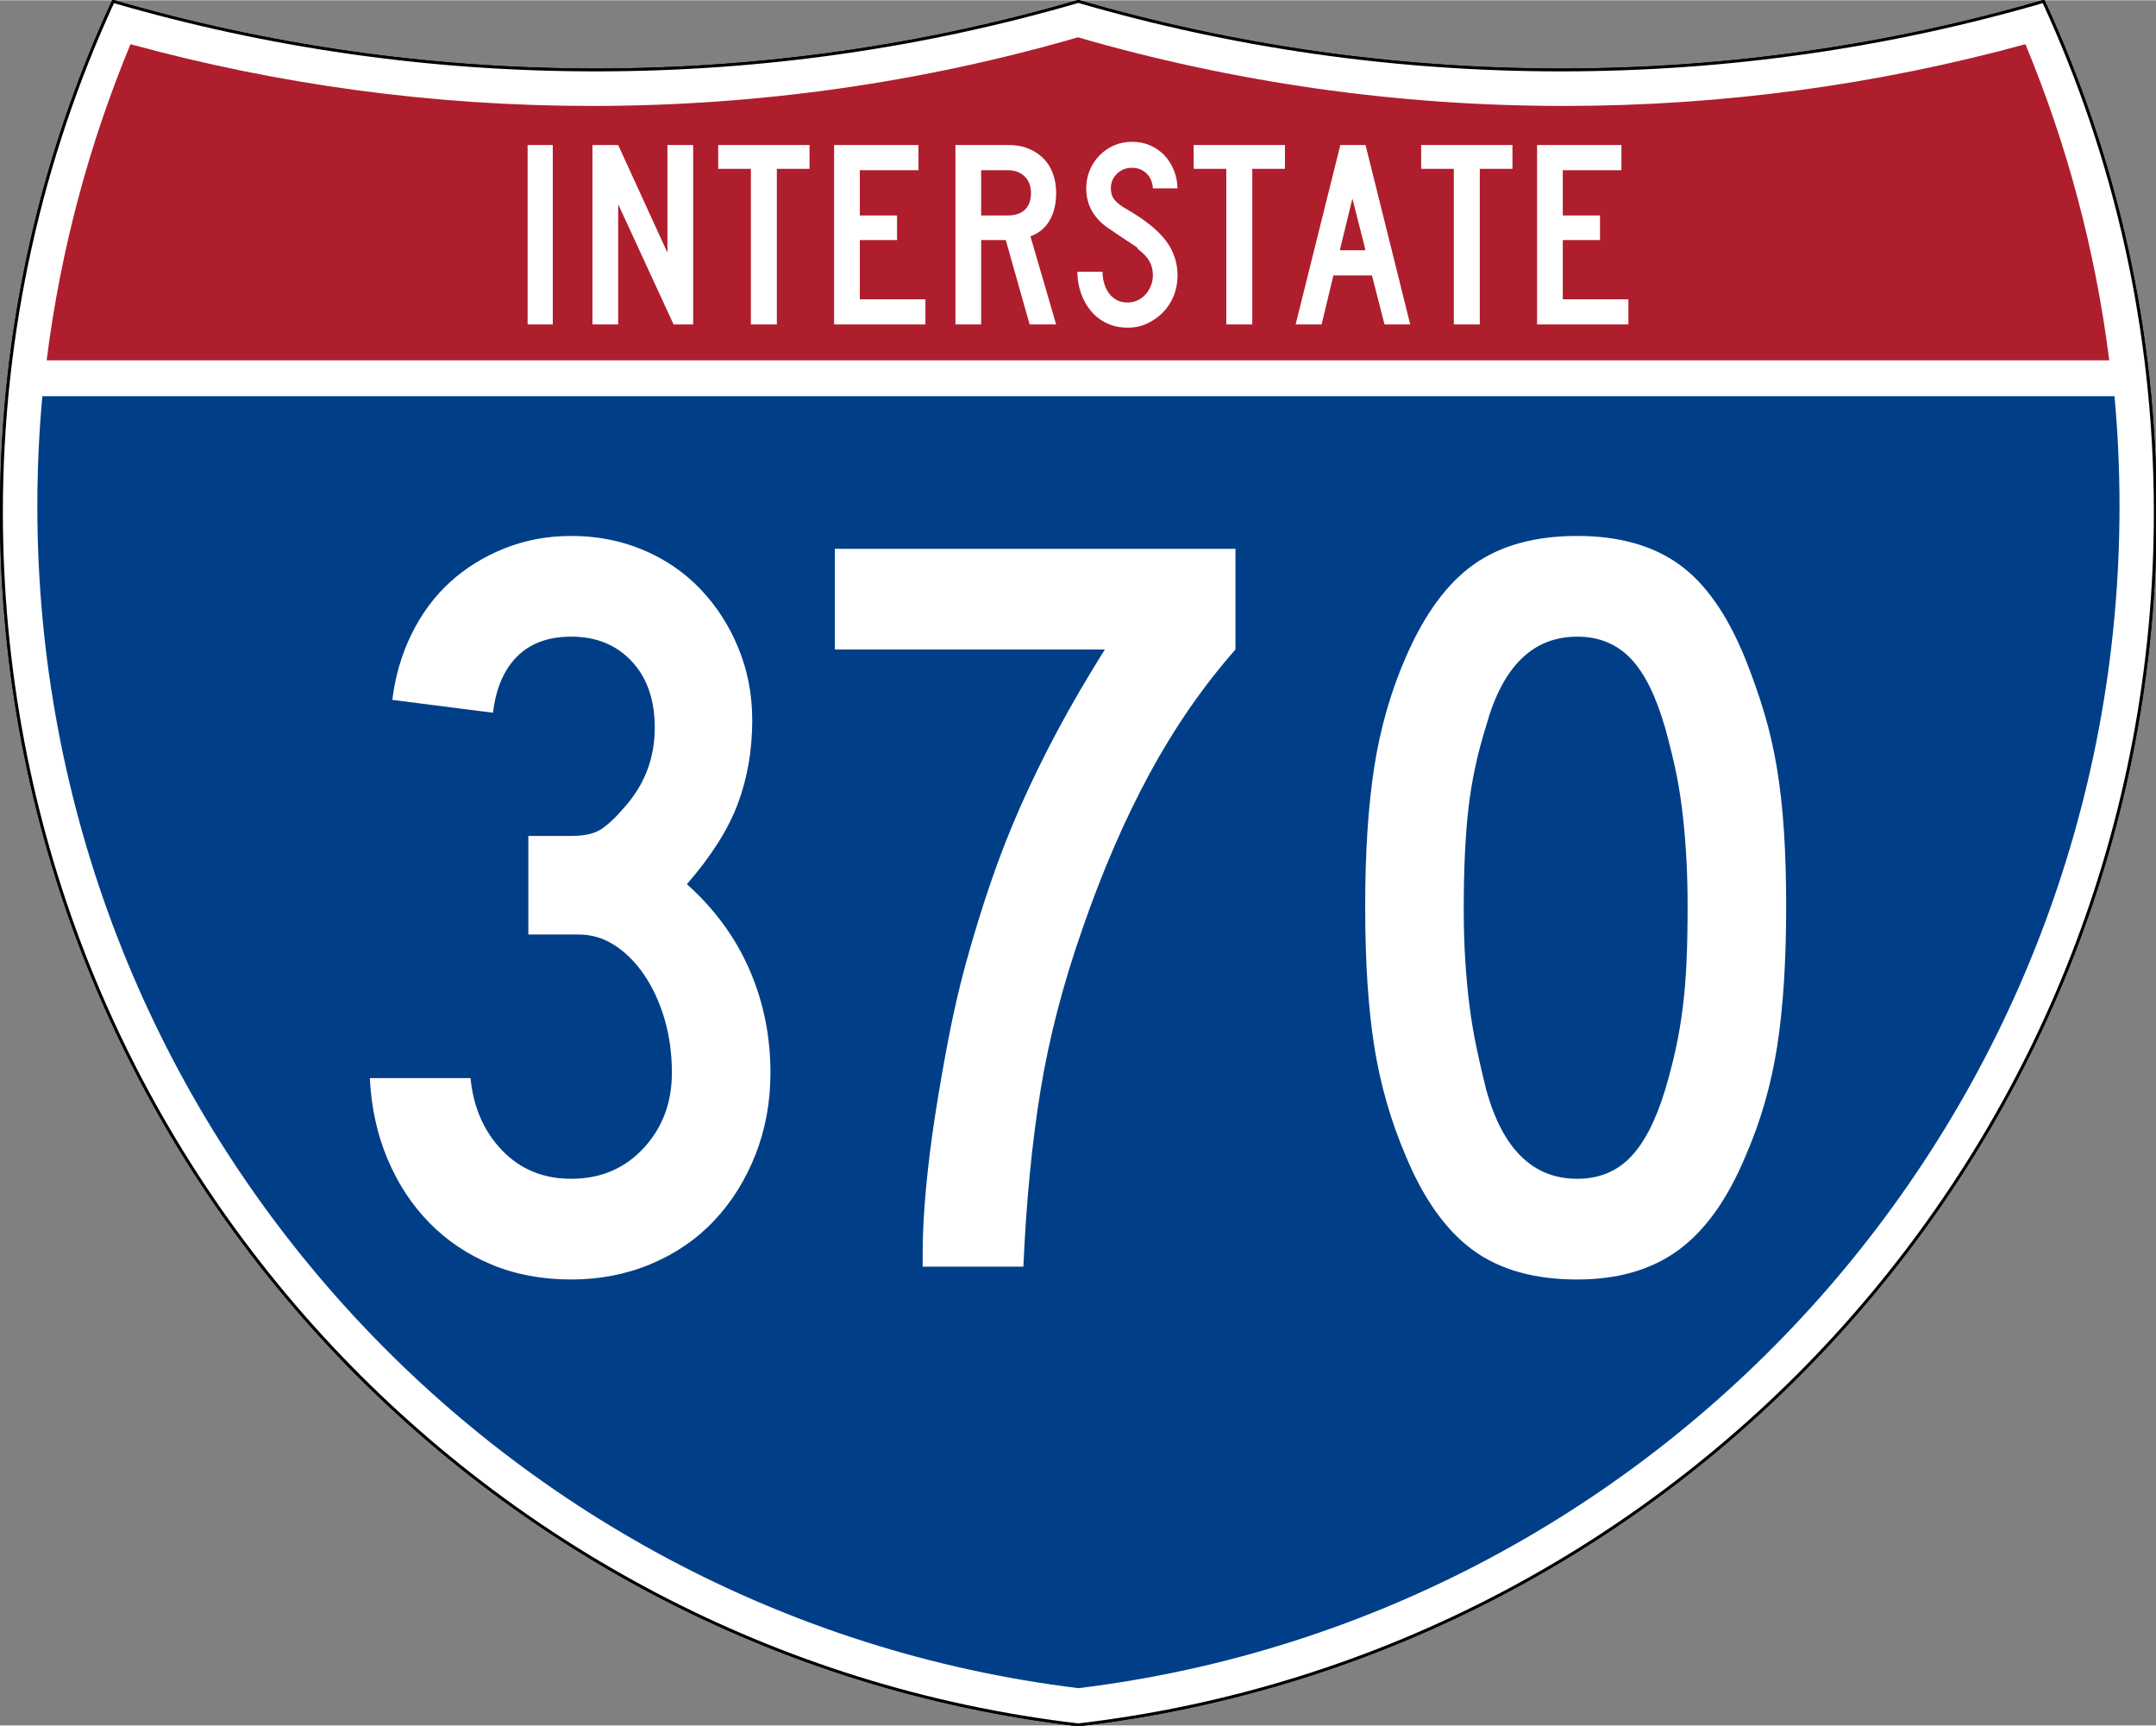 <?xml version="1.0" encoding="UTF-8" standalone="no"?>
<!-- Created with Inkscape (http://www.inkscape.org/) -->
<svg
   xmlns:dc="http://purl.org/dc/elements/1.1/"
   xmlns:cc="http://web.resource.org/cc/"
   xmlns:rdf="http://www.w3.org/1999/02/22-rdf-syntax-ns#"
   xmlns:svg="http://www.w3.org/2000/svg"
   xmlns="http://www.w3.org/2000/svg"
   xmlns:sodipodi="http://sodipodi.sourceforge.net/DTD/sodipodi-0.dtd"
   xmlns:inkscape="http://www.inkscape.org/namespaces/inkscape"
   version="1.0"
   width="751"
   height="601"
   viewBox="0 0 750 599.999"
   id="Layer_1"
   xml:space="preserve"
   sodipodi:version="0.32"
   inkscape:version="0.45"
   sodipodi:docname="I-369.svg"
   sodipodi:docbase="C:\Documents and Settings\ltljltlj\Desktop\Signs\Interstate Shields"
   inkscape:output_extension="org.inkscape.output.svg.inkscape"
   sodipodi:modified="true"><rect x="0" y="0" width="750" height="599.999" fill="#808080" stroke="none"/><sodipodi:namedview
   inkscape:window-height="966"
   inkscape:window-width="1048"
   inkscape:pageshadow="2"
   inkscape:pageopacity="0.0"
   guidetolerance="10.0"
   gridtolerance="10.0"
   objecttolerance="10.0"
   borderopacity="1.0"
   bordercolor="#666666"
   pagecolor="#ffffff"
   id="base"
   width="751px"
   height="601px"
   inkscape:zoom="1.2833334"
   inkscape:cx="374.99999"
   inkscape:cy="299.99999"
   inkscape:window-x="-6"
   inkscape:window-y="-3"
   inkscape:current-layer="Layer_1" /><defs
   id="defs62">
	
	
	
	
</defs>
<g
   transform="matrix(0.999,0,0,0.999,0.499,0.399)"
   id="g5"
   style="fill:#ffffff;fill-opacity:1;stroke:#000000;stroke-width:1;stroke-miterlimit:4;stroke-dasharray:none;stroke-opacity:1">
		<path
   id="path7"
   style="fill:#ffffff;fill-opacity:1;stroke:#000000;stroke-width:1;stroke-miterlimit:4;stroke-dasharray:none;stroke-opacity:1"
   d="M 38.915,0 C 92.236,15.525 148.625,23.85 206.958,23.85 C 265.291,23.85 321.679,15.525 375,0 C 428.32,15.525 484.709,23.85 543.042,23.85 C 601.375,23.85 657.764,15.525 711.084,0 C 736.064,54.121 750,114.388 750,177.909 C 750,395.718 586.16,575.254 375,599.999 C 163.839,575.254 0,395.718 0,177.909 C 0,114.388 13.935,54.121 38.915,0 z " />
		
			<path
   id="path9"
   style="fill:#ffffff;fill-opacity:1;stroke:#000000;stroke-width:1;stroke-linecap:round;stroke-linejoin:round;stroke-miterlimit:4;stroke-dasharray:none;stroke-opacity:1"
   d="M 38.915,0 C 92.236,15.525 148.625,23.85 206.958,23.85 C 265.291,23.85 321.679,15.525 375,0 C 428.32,15.525 484.709,23.85 543.042,23.85 C 601.375,23.85 657.764,15.525 711.084,0 C 736.064,54.121 750,114.388 750,177.909 C 750,395.718 586.16,575.254 375,599.999 C 163.839,575.254 0,395.718 0,177.909 C 0,114.388 13.935,54.121 38.915,0 z " />
	</g><g
   transform="matrix(1.006,0,0,1.01,-2.101,-3.702)"
   id="g11"
   style="fill:#003f87;fill-opacity:1">
		<path
   id="path13"
   style="fill:#003f87;fill-opacity:1"
   d="M 15,177.909 C 15,165.127 15.585,152.482 16.729,139.999 L 733.271,139.999 C 734.415,152.482 735,165.127 735,177.909 C 735,387.423 577.855,560.229 375,584.891 C 172.145,560.229 15,387.423 15,177.909 z " />
	</g><g
   transform="matrix(1.006,0,0,1.027,-2.265,-3.152)"
   id="g15"
   style="fill:#af1e2d;fill-opacity:1">
		<path
   id="path17"
   style="fill:#af1e2d;fill-opacity:1"
   d="M 47.378,17.943 C 98.27,31.578 151.766,38.849 206.96,38.849 C 265.221,38.849 321.589,30.748 375,15.611 C 428.411,30.748 484.779,38.849 543.04,38.849 C 598.234,38.849 651.73,31.579 702.621,17.943 C 716.883,51.567 726.785,87.489 731.617,124.999 L 18.382,124.999 C 23.215,87.489 33.116,51.567 47.378,17.943 z " />
	</g>



<path
   style="font-size:93.281px;font-style:normal;font-variant:normal;font-weight:normal;font-stretch:normal;text-align:center;line-height:125%;writing-mode:lr-tb;text-anchor:middle;fill:#ffffff;fill-opacity:1;font-family:Roadgeek 2005 Series C"
   d="M 183.538,112.749 L 183.538,50.333 L 192.294,50.333 L 192.294,112.749 L 183.538,112.749 z M 234.327,112.749 L 215.043,70.921 L 215.043,112.749 L 206.099,112.749 L 206.099,50.333 L 215.043,50.333 L 232.183,87.783 L 232.183,50.333 L 241.127,50.333 L 241.127,112.749 L 234.327,112.749 z M 270.235,58.626 L 270.235,112.749 L 261.201,112.749 L 261.201,58.626 L 249.835,58.626 L 249.835,50.333 L 281.601,50.333 L 281.601,58.626 L 270.235,58.626 z M 290.159,112.749 L 290.159,50.333 L 319.503,50.333 L 319.503,59.092 L 299.102,59.092 L 299.102,74.833 L 312.052,74.833 L 312.052,83.405 L 299.102,83.405 L 299.102,103.993 L 321.925,103.993 L 321.925,112.749 L 290.159,112.749 z M 358.175,112.749 L 349.883,83.405 L 341.314,83.405 L 341.314,112.749 L 332.37,112.749 L 332.37,50.333 L 351.003,50.333 C 353.425,50.333 355.645,50.737 357.664,51.544 C 359.682,52.351 361.421,53.47 362.881,54.899 C 364.34,56.328 365.458,58.082 366.234,60.162 C 367.01,62.242 367.398,64.525 367.398,67.009 C 367.398,70.736 366.653,73.903 365.162,76.512 C 363.671,79.121 361.435,80.983 358.454,82.1 L 367.398,112.749 L 358.175,112.749 z M 358.642,67.009 C 358.642,64.587 357.896,62.662 356.406,61.234 C 354.915,59.806 352.959,59.092 350.537,59.092 L 341.314,59.092 L 341.314,74.833 L 350.537,74.833 C 353.144,74.833 355.147,74.166 356.545,72.83 C 357.943,71.495 358.642,69.555 358.642,67.009 L 358.642,67.009 z M 409.624,95.7 C 409.624,98.247 409.174,100.623 408.273,102.827 C 407.373,105.032 406.131,106.941 404.548,108.556 C 402.964,110.171 401.132,111.459 399.051,112.422 C 396.97,113.385 394.718,113.866 392.296,113.866 C 389.563,113.866 387.11,113.339 384.937,112.283 C 382.764,111.227 380.933,109.799 379.442,107.999 C 377.951,106.198 376.802,104.118 375.995,101.757 C 375.188,99.396 374.784,96.944 374.784,94.398 L 383.54,94.398 C 383.54,95.702 383.711,96.99 384.052,98.263 C 384.393,99.536 384.921,100.685 385.635,101.71 C 386.35,102.735 387.25,103.558 388.337,104.179 C 389.424,104.8 390.744,105.11 392.296,105.11 C 393.477,105.11 394.611,104.862 395.698,104.365 C 396.785,103.869 397.716,103.186 398.492,102.316 C 399.268,101.446 399.889,100.436 400.354,99.288 C 400.82,98.139 401.052,96.944 401.052,95.7 C 401.052,93.9 400.68,92.301 399.935,90.904 C 399.19,89.507 397.886,88.094 396.023,86.665 C 395.712,86.355 395.588,86.184 395.651,86.152 C 395.713,86.121 395.527,85.95 395.092,85.641 C 394.657,85.331 393.741,84.725 392.343,83.824 C 390.945,82.923 388.663,81.386 385.496,79.214 C 382.951,77.474 381.041,75.44 379.767,73.11 C 378.494,70.781 377.857,68.22 377.857,65.426 C 377.857,63.19 378.261,61.093 379.068,59.137 C 379.875,57.182 381.009,55.458 382.468,53.968 C 383.928,52.477 385.62,51.312 387.546,50.474 C 389.471,49.635 391.551,49.216 393.786,49.216 C 396.022,49.216 398.088,49.619 399.982,50.427 C 401.876,51.234 403.522,52.352 404.919,53.781 C 406.316,55.21 407.433,56.919 408.272,58.906 C 409.111,60.893 409.561,63.066 409.624,65.426 L 401.052,65.426 C 400.929,63.252 400.184,61.513 398.818,60.209 C 397.451,58.905 395.774,58.253 393.786,58.253 C 391.737,58.253 389.999,58.937 388.571,60.303 C 387.142,61.67 386.428,63.377 386.428,65.426 C 386.428,66.978 386.832,68.282 387.64,69.338 C 388.447,70.394 389.999,71.573 392.296,72.877 C 398.321,76.355 402.715,79.895 405.479,83.497 C 408.242,87.099 409.624,91.167 409.624,95.7 L 409.624,95.7 z M 435.625,58.626 L 435.625,112.749 L 426.59,112.749 L 426.59,58.626 L 415.224,58.626 L 415.224,50.333 L 446.991,50.333 L 446.991,58.626 L 435.625,58.626 z M 481.632,112.749 L 477.254,95.7 L 463.838,95.7 L 459.742,112.749 L 450.704,112.749 L 466.26,50.333 L 475.019,50.333 L 490.576,112.749 L 481.632,112.749 z M 470.454,68.965 L 466.076,86.944 L 475.019,86.944 L 470.454,68.965 z M 514.772,58.626 L 514.772,112.749 L 505.737,112.749 L 505.737,58.626 L 494.371,58.626 L 494.371,50.333 L 526.138,50.333 L 526.138,58.626 L 514.772,58.626 z M 534.695,112.749 L 534.695,50.333 L 564.04,50.333 L 564.04,59.092 L 543.639,59.092 L 543.639,74.833 L 556.589,74.833 L 556.589,83.405 L 543.639,83.405 L 543.639,103.993 L 566.462,103.993 L 566.462,112.749 L 534.695,112.749 z "
   id="text7023" />

<path
   style="font-size:373.127px;font-style:normal;font-variant:normal;font-weight:normal;font-stretch:normal;text-align:center;line-height:125%;writing-mode:lr-tb;text-anchor:middle;fill:#ffffff;fill-opacity:1;font-family:Roadgeek 2005 Series C"
   d="M 268.014,372.991 C 268.014,383.173 266.274,392.674 262.795,401.494 C 259.315,410.315 254.533,417.955 248.449,424.414 C 242.365,430.873 235.038,435.904 226.468,439.505 C 217.897,443.106 208.642,444.906 198.704,444.906 C 188.522,444.906 179.269,443.168 170.945,439.692 C 162.621,436.216 155.417,431.372 149.333,425.159 C 143.249,418.946 138.405,411.555 134.8,402.984 C 131.195,394.414 129.146,385.038 128.653,374.856 L 163.679,374.856 C 164.672,385.038 168.335,393.421 174.669,400.005 C 181.003,406.589 189.015,409.881 198.704,409.881 C 208.893,409.881 217.277,406.341 223.858,399.26 C 230.438,392.179 233.728,383.423 233.729,372.991 C 233.728,366.282 232.86,360.008 231.124,354.171 C 229.388,348.333 227.029,343.241 224.046,338.893 C 221.062,334.545 217.645,331.13 213.794,328.647 C 209.943,326.164 205.781,324.923 201.308,324.923 L 183.795,324.923 L 183.795,290.637 L 198.704,290.637 C 203.176,290.637 206.594,289.892 208.955,288.402 C 211.317,286.913 213.987,284.428 216.967,280.948 C 224.169,273.003 227.77,263.69 227.77,253.008 C 227.77,243.319 225.099,235.617 219.758,229.9 C 214.417,224.184 207.399,221.326 198.704,221.326 C 190.758,221.326 184.487,223.625 179.889,228.223 C 175.291,232.821 172.495,239.343 171.502,247.788 L 136.477,243.319 C 137.47,235.116 139.705,227.476 143.181,220.399 C 146.657,213.322 151.128,207.299 156.594,202.329 C 162.06,197.36 168.396,193.446 175.602,190.588 C 182.808,187.73 190.508,186.301 198.704,186.301 C 207.649,186.301 215.971,187.916 223.67,191.145 C 231.369,194.375 238.014,198.908 243.605,204.746 C 249.196,210.583 253.606,217.416 256.836,225.243 C 260.065,233.071 261.68,241.454 261.68,250.392 C 261.68,260.832 260.003,270.522 256.648,279.464 C 253.294,288.406 247.394,297.721 238.948,307.41 C 248.637,316.106 255.903,326.043 260.748,337.221 C 265.592,348.4 268.014,360.323 268.014,372.991 L 268.014,372.991 z M 429.778,225.806 C 418.603,238.475 408.668,252.82 399.973,268.843 C 391.277,284.866 383.453,302.937 376.501,323.058 C 369.792,342.185 364.946,360.878 361.962,379.138 C 358.979,397.397 356.991,417.83 355.998,440.437 L 320.973,440.437 L 320.973,435.217 C 320.973,429.008 321.346,421.804 322.093,413.605 C 322.84,405.406 323.895,396.898 325.26,388.081 C 326.625,379.265 328.177,370.323 329.917,361.255 C 331.657,352.188 333.645,343.553 335.881,335.351 C 338.61,325.419 341.527,315.92 344.632,306.853 C 347.736,297.786 351.214,288.905 355.065,280.209 C 358.917,271.513 363.202,262.755 367.921,253.934 C 372.64,245.114 378.108,235.738 384.325,225.806 L 290.417,225.806 L 290.417,190.77 L 429.778,190.77 L 429.778,225.806 L 429.778,225.806 z M 621.347,315.234 C 621.347,334.361 620.291,350.632 618.18,364.047 C 616.068,377.462 612.401,390.132 607.178,402.057 C 600.968,416.962 593.207,427.83 583.894,434.66 C 574.58,441.491 562.843,444.906 548.681,444.906 C 533.776,444.906 521.666,441.491 512.348,434.66 C 503.031,427.83 495.268,416.962 489.059,402.057 C 483.843,389.882 480.179,377.149 478.068,363.86 C 475.957,350.57 474.901,334.361 474.901,315.234 C 474.901,296.357 475.957,280.148 478.068,266.608 C 480.179,253.068 483.843,240.336 489.059,228.41 C 495.518,213.506 503.406,202.762 512.724,196.177 C 522.041,189.593 534.027,186.301 548.681,186.301 C 563.085,186.301 574.884,189.593 584.076,196.177 C 593.268,202.762 600.968,213.756 607.178,229.161 C 609.664,235.37 611.84,241.579 613.705,247.788 C 615.57,253.997 617.061,260.517 618.18,267.347 C 619.298,274.178 620.105,281.507 620.602,289.335 C 621.098,297.162 621.347,305.795 621.347,315.234 L 621.347,315.234 z M 587.061,315.234 C 587.061,308.274 586.875,301.938 586.504,296.226 C 586.132,290.514 585.636,285.235 585.014,280.391 C 584.392,275.547 583.585,270.89 582.592,266.421 C 581.599,261.952 580.48,257.481 579.237,253.008 C 576.007,241.826 571.97,233.75 567.126,228.78 C 562.282,223.811 556.133,221.326 548.681,221.326 C 533.276,221.326 522.719,231.636 517.011,252.257 C 514.024,261.696 511.973,271.197 510.859,280.76 C 509.744,290.324 509.187,302.062 509.187,315.973 C 509.187,322.683 509.373,328.833 509.744,334.424 C 510.116,340.015 510.612,345.233 511.234,350.077 C 511.856,354.921 512.663,359.703 513.656,364.422 C 514.649,369.142 515.767,373.984 517.011,378.95 C 522.719,399.571 533.276,409.881 548.681,409.881 C 556.133,409.881 562.282,407.396 567.126,402.427 C 571.97,397.457 576.007,389.632 579.237,378.95 C 580.723,373.984 581.964,369.204 582.961,364.61 C 583.958,360.016 584.766,355.234 585.384,350.265 C 586.001,345.295 586.435,340.015 586.686,334.424 C 586.936,328.833 587.061,322.436 587.061,315.234 L 587.061,315.234 z "
   id="text7029" />

</svg>